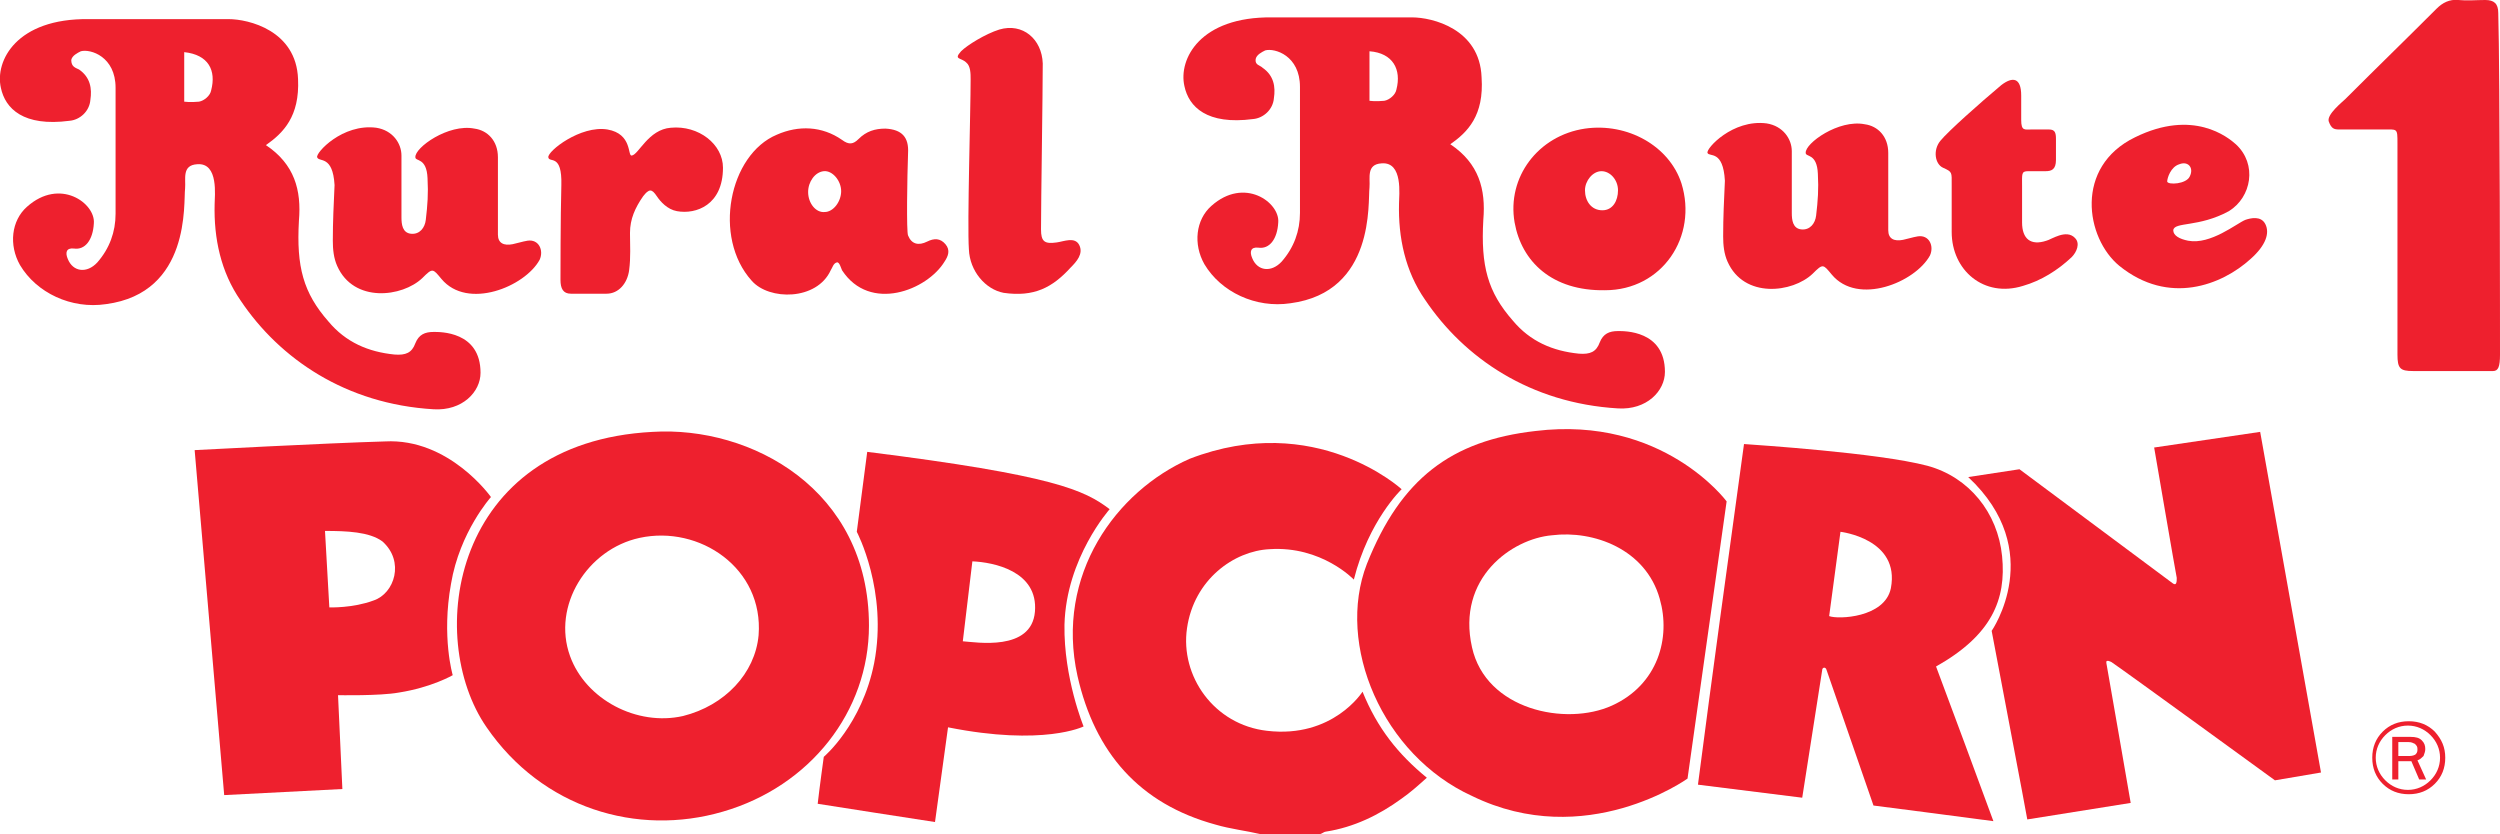 <?xml version="1.0" encoding="utf-8"?>
<!-- Generator: Adobe Illustrator 22.1.0, SVG Export Plug-In . SVG Version: 6.00 Build 0)  -->
<svg version="1.1" id="Layer_1" xmlns="http://www.w3.org/2000/svg" xmlns:xlink="http://www.w3.org/1999/xlink" x="0px" y="0px"
	 viewBox="0 0 287.7 96" style="enable-background:new 0 0 287.7 96;" xml:space="preserve">
<style type="text/css">
	.st0{fill:#EE202E;}
</style>
<g>
	<g>
		<path class="st0" d="M196.5,17.6c-0.2-0.5,2.9-3.9,6.8-3.4c1.9,0.3,2.9,1.8,2.9,3.2c0,2.3,0,4.7,0,7.1c0,0.8,0.1,1.8,1.1,1.9
			c1,0.1,1.6-0.7,1.7-1.6c0.2-1.7,0.3-3,0.2-4.8c-0.1-2.4-1.4-1.9-1.4-2.4c-0.1-1.1,3.8-3.9,6.8-3.3c1.5,0.2,2.7,1.4,2.7,3.3
			c0,2.3,0,7.9,0,8.9c0,1,0.7,1.3,1.7,1.1c0.5-0.1,1.1-0.3,1.7-0.4c1.3-0.2,1.9,1.1,1.4,2.2c-1.7,3.1-8.3,5.8-11.3,2.2
			c-1-1.2-1-1.3-2.2-0.1c-2.3,2.2-7.9,2.9-9.8-1.4c-0.4-0.9-0.5-1.9-0.5-2.9c0-2.2,0.1-4.2,0.2-6.4
			C198.3,17.2,196.7,18.1,196.5,17.6z"/>
		<path class="st0" d="M145.1,96c-1.7-0.4-3.5-0.6-5.2-1.1c-8.8-2.4-13.9-8.3-15.9-17.1c-2.6-11.7,4.5-21.3,12.9-25
			c14.5-5.6,24.4,3.5,24.4,3.5s-3.8,3.6-5.5,10.4c0,0-3.7-3.9-9.7-3.5c-4.1,0.2-8.7,3.5-9.5,9.1c-0.8,5.5,3.1,11.1,9.2,11.8
			c7.6,0.9,11-4.5,11-4.5c1.7,4.2,4.1,7.2,7.4,9.9c-1,0.9-1.9,1.7-2.9,2.4c-2.6,1.9-5.5,3.3-8.7,3.8c-0.2,0-0.4,0.2-0.7,0.3
			C149.6,96,147.3,96,145.1,96z"/>
		<path class="st0" d="M166.9,16.6c3.3,2.2,4.1,5.2,3.8,8.7c-0.3,5.3,0.5,8.3,3.4,11.6c2,2.4,4.6,3.5,7.6,3.8c1.3,0.1,2-0.2,2.4-1.3
			c0.4-1,1.1-1.3,2.1-1.3c0.7,0,5.4-0.1,5.4,4.7c0,2.2-2.1,4.4-5.4,4.2c-10.1-0.6-17.7-5.8-22.2-12.5c-2.3-3.3-3.1-7.2-3-11.1
			c0-0.9,0.5-4.8-2-4.6c-1.8,0.1-1.3,1.7-1.4,2.8c-0.2,1.6,0.7,12-9.1,13.3c-4,0.6-8-1.3-9.9-4.5c-1.3-2.3-1-5.1,0.8-6.7
			c3.8-3.4,7.9-0.4,7.7,1.9c-0.1,1.9-1,3.1-2.3,2.9c-0.9-0.1-1,0.5-0.7,1.2c0.6,1.5,2.2,1.7,3.4,0.4c1.4-1.6,2.1-3.5,2.1-5.6
			c0-5.1,0-9.3,0-14.5c0-3.6-2.9-4.5-4-4.2c-0.4,0.2-1,0.5-1.1,1c-0.1,0.7,0.5,0.7,0.8,1c1.3,0.9,1.5,2.2,1.3,3.5
			c-0.1,1.3-1.2,2.3-2.4,2.4c-5.3,0.7-7.4-1.4-7.9-3.8c-0.7-3.1,1.8-8,10.1-7.9c5,0,10,0,16.1,0c2.3,0,7.8,1.3,8,6.9
			C170.8,13.3,168.9,15.2,166.9,16.6z M157.6,5.9c0,1.5,0,5.7,0,5.7s0.7,0.1,1.7,0c0.6-0.1,1.3-0.7,1.4-1.3
			C161.3,8,160.3,6.1,157.6,5.9z"/>
		<path class="st0" d="M287.7,40.8c0,1.4-0.2,1.9-0.8,1.9c-1.4,0-7.9,0-9.2,0c-1.5,0-1.8-0.3-1.8-1.9c0-8.1,0-16.2,0-24.3
			c0-1.8,0-1.6-1.7-1.6c-1.6,0-3.9,0-5,0c-0.6,0-0.9-0.1-1.2-0.9c-0.3-0.8,1.6-2.3,1.9-2.6c3.9-3.9,6.6-6.5,10.5-10.4
			c0.7-0.7,1.5-1.1,2.5-1c1,0.1,2.1,0,3.1,0c1,0,1.5,0.4,1.5,1.5C287.7,8.2,287.7,39.6,287.7,40.8z"/>
		<path class="st0" d="M100,72c0,9.9-6.8,18.5-16.8,21.4c-9.9,2.9-20.8-0.4-27.2-9.7c-7.2-10.4-4-32.8,19.1-34
			C86.4,49,100,56.3,100,72z M73.6,61.9c-6,1.3-10.1,7.8-8,13.6c1.8,5,7.7,8.1,13,6.9c4.8-1.2,8.3-4.9,8.7-9.3
			C87.9,65.4,80.5,60.4,73.6,61.9z"/>
		<path class="st0" d="M176.7,49.6c14.7-1.8,22,8.1,22,8.1s-3.8,26.9-4.5,31.9c0,0-11.7,8.4-24.8,2c-10.3-4.7-15.7-17.4-12.1-26.7
			C161.2,55.1,167,50.7,176.7,49.6z M169.4,74.5c1.6,7.2,10.8,9.1,16.1,6.7c5.3-2.4,6.8-7.8,5.5-12.3c-1.6-5.7-7.6-7.9-12.4-7.3
			C174,62,167.6,66.5,169.4,74.5z"/>
		<path class="st0" d="M200.7,51.1c1.3,0.1,15.4,1,21.1,2.5c4.8,1.3,8.1,5.4,8.6,10.4c0.5,5-1.2,9.1-7.6,12.7
			c2.2,5.9,4.4,11.8,6.6,17.8c-2.9-0.4-13.8-1.8-13.8-1.8l-5.4-15.6c-0.1-0.4-0.5-0.3-0.5,0c-0.1,0.6-1.5,9.6-2.3,14.7
			c-4-0.5-8-1-12-1.5C197.1,77.2,198.9,64.2,200.7,51.1z M210.5,70.9c1,0.4,6.4,0.2,7.1-3.2c1.1-5.7-5.8-6.5-5.8-6.5L210.5,70.9z"/>
		<path class="st0" d="M242.4,76.3c0.1,0.5,2.8,16.1,2.8,16.1s-8.1,1.3-11.9,1.9c-0.4-2.2-0.8-4.3-1.2-6.4
			c-0.9-4.8-2.9-15.3-2.9-15.3s6.4-9.2-2.7-17.7c2-0.3,5.9-0.9,5.9-0.9s16.8,12.5,17.6,13.1c0.5,0.4,0.5-0.2,0.5-0.6
			c-0.1-0.4-2.6-15-2.6-15l12.2-1.8l7,39.2l-5.3,0.9c0,0-16.9-12.3-18.8-13.6C243,76.2,242.3,75.8,242.4,76.3z"/>
		<path class="st0" d="M30.6,16.7c3.3,2.2,4.1,5.2,3.8,8.7c-0.3,5.3,0.5,8.3,3.4,11.6c2,2.4,4.6,3.5,7.6,3.8c1.3,0.1,2-0.2,2.4-1.3
			c0.4-1,1.1-1.3,2.1-1.3c0.7,0,5.4-0.1,5.4,4.7c0,2.2-2.1,4.4-5.4,4.2c-10.1-0.6-17.7-5.8-22.2-12.5c-2.3-3.3-3.1-7.2-3-11.1
			c0-0.9,0.5-4.8-2-4.6c-1.8,0.1-1.3,1.7-1.4,2.8c-0.2,1.6,0.7,12-9.1,13.3c-4,0.6-8-1.3-9.9-4.5c-1.3-2.3-1-5.1,0.8-6.7
			c3.8-3.4,7.9-0.4,7.7,1.9c-0.1,1.9-1,3.1-2.3,2.9c-0.9-0.1-1,0.5-0.7,1.2c0.6,1.5,2.2,1.7,3.4,0.4c1.4-1.6,2.1-3.5,2.1-5.6
			c0-5.1,0-9.3,0-14.5c0-3.6-2.9-4.5-4-4.2c-0.4,0.2-1,0.5-1.1,1C8.2,7.7,8.7,7.8,9.1,8c1.3,0.9,1.5,2.2,1.3,3.5
			c-0.1,1.3-1.2,2.3-2.4,2.4c-5.3,0.7-7.4-1.4-7.9-3.8c-0.7-3.1,1.8-8,10.1-7.9c5,0,10,0,16.1,0c2.3,0,7.8,1.3,8,6.9
			C34.5,13.4,32.6,15.3,30.6,16.7z M21.2,6c0,1.5,0,5.7,0,5.7s0.7,0.1,1.7,0c0.6-0.1,1.3-0.7,1.4-1.3C24.9,8.1,24,6.3,21.2,6z"/>
		<path class="st0" d="M39.4,90.8l-13.6,0.7l-3.4-39.7c0,0,15-0.8,21.9-1c7.4-0.4,12.2,6.4,12.2,6.4s-3.6,4-4.6,10
			c-1.1,6.1,0.2,10.5,0.2,10.5s-2.4,1.4-6.2,2c-2.2,0.4-7,0.3-7,0.3L39.4,90.8z M37.4,61.1l0.5,8.8c0,0,2.7,0.1,5.1-0.8
			c2.4-0.8,3.6-4.5,1-6.8C42.5,61.2,39.9,61.1,37.4,61.1z"/>
		<path class="st0" d="M109.1,83.7c-0.5,3.7-1,7.2-1.5,10.9c-4.6-0.7-9-1.4-13.5-2.1c0.2-1.8,0.7-5.4,0.7-5.4s4.4-3.7,5.8-10.8
			c1.6-8.3-2-15.1-2-15.1l1.2-9.2c21.5,2.7,25,4.4,27.9,6.6c0,0-5,5.6-5.2,13.3c-0.1,6.1,2.2,11.7,2.2,11.7S120.1,85.9,109.1,83.7z
			 M111.9,64.6c-0.4,3.2-0.7,6-1.1,9.2c1.5,0.1,7.9,1.2,8.3-3.4C119.5,65.7,114.3,64.7,111.9,64.6z"/>
		<path class="st0" d="M96.3,30.2c-0.4,0.1-0.5,0.6-0.7,0.9c-1.6,3.5-7.1,3.5-9.1,1.2c-4.5-5-2.6-14.5,2.9-16.8
			c2.5-1.1,5.2-1,7.5,0.6c0.8,0.6,1.3,0.5,1.9-0.1c0.9-0.9,1.9-1.2,3.1-1.2c1.9,0.1,2.7,1,2.6,2.8c-0.1,2.7-0.2,9.1,0,9.5
			c0.4,1,1.2,1.2,2.2,0.7c0.8-0.4,1.5-0.4,2.1,0.3c0.6,0.7,0.3,1.4-0.1,2c-2,3.3-8.6,5.9-11.8,1C96.8,30.9,96.6,30.1,96.3,30.2z
			 M93,22.1c0,1.3,0.9,2.4,1.9,2.3c1,0,1.9-1.2,1.9-2.4c0-1.2-1-2.4-2-2.3C93.8,19.8,93,20.9,93,22.1z"/>
		<path class="st0" d="M36.5,18.1c-0.2-0.5,2.9-3.9,6.8-3.4c1.9,0.3,2.9,1.8,2.9,3.2c0,2.3,0,4.7,0,7.1c0,0.8,0.1,1.8,1.1,1.9
			c1,0.1,1.6-0.7,1.7-1.6c0.2-1.7,0.3-3,0.2-4.8c-0.1-2.4-1.4-1.9-1.4-2.4c-0.1-1.1,3.8-3.9,6.8-3.3c1.5,0.2,2.7,1.4,2.7,3.3
			c0,2.3,0,7.9,0,8.9c0,1,0.7,1.3,1.7,1.1c0.5-0.1,1.1-0.3,1.7-0.4c1.3-0.2,1.9,1.1,1.4,2.2c-1.7,3.1-8.3,5.8-11.3,2.2
			c-1-1.2-1-1.3-2.2-0.1c-2.3,2.2-7.9,2.9-9.8-1.4c-0.4-0.9-0.5-1.9-0.5-2.9c0-2.2,0.1-4.2,0.2-6.4C38.3,17.8,36.7,18.7,36.5,18.1z"
			/>
		<path class="st0" d="M174.3,25.6c-0.9-5.2,2.7-10,8.1-10.8c4.9-0.7,9.7,2,11.1,6.3c1.9,6.1-2.2,12.3-8.8,12.3
			C178.6,33.5,175.1,30.1,174.3,25.6z M186.2,21.9c0-1.2-0.9-2.2-1.9-2.2c-1,0-1.9,1.1-1.9,2.2c0,1.2,0.7,2.3,2,2.3
			C185.6,24.2,186.2,23.1,186.2,21.9z"/>
		<path class="st0" d="M250.1,26.5c0,0.6,0.7,1,1.7,1.2c2.6,0.5,5.6-2,6.6-2.4c0.6-0.2,1.8-0.5,2.3,0.5s0.1,2.4-1.7,4
			c-3.3,3-9.4,5.4-15.1,0.8c-3.9-3.2-5.2-11.4,1.8-14.8c6.7-3.3,10.7,0,11.6,0.8c2.5,2.3,1.8,6.1-0.8,7.7
			C253,26.2,250.2,25.5,250.1,26.5z M249.4,20.9c0.1,0.4,2.2,0.3,2.6-0.6c0.5-1-0.2-1.8-1.2-1.4C249.8,19.2,249.4,20.5,249.4,20.9z"
			/>
		<path class="st0" d="M119.8,26.4c0,1.4,0.4,1.7,1.8,1.5c0.8-0.1,2.1-0.7,2.6,0.3c0.5,1-0.3,1.9-1,2.6c-2.1,2.3-4.2,3.4-7.7,2.9
			c-2.1-0.4-3.9-2.5-4-5c-0.2-2.9,0.2-15.9,0.2-19.6c0-0.6,0-1.5-0.5-1.9c-0.6-0.6-1.5-0.3-0.6-1.3c0.7-0.7,2.8-2,4.4-2.5
			c2.7-0.8,4.9,1.1,5,3.9C120,10.7,119.8,23.3,119.8,26.4z"/>
		<path class="st0" d="M63.1,18.1c-0.1-0.7,3.7-3.7,6.8-3.2c2.9,0.5,2.3,3.1,2.8,3c0.8-0.1,1.9-3,4.5-3.2c3.2-0.3,6,1.9,6,4.6
			c0,4.3-3.1,5.4-5.3,5c-1.1-0.2-1.9-1.1-2.3-1.7c-0.6-0.9-0.9-0.9-1.6,0c-0.9,1.3-1.5,2.6-1.5,4.2c0,1.4,0.1,2.8-0.1,4.3
			c-0.2,1.5-1.2,2.7-2.6,2.7c-1.4,0-2.8,0-4.1,0c-0.9,0-1.2-0.6-1.2-1.6c0,0,0-7.3,0.1-10.9C64.7,17.6,63.2,18.8,63.1,18.1z"/>
		<path class="st0" d="M224.6,21.3c0-1.5,0.1-1.5-1-2c-0.9-0.4-1.2-2-0.3-3.1c0.9-1.1,4.5-4.3,7-6.4c1.3-1,2.3-0.9,2.3,1.2
			c0,0.8,0,1.7,0,2.8c0,1.3,0.4,1.1,1.2,1.1c0.8,0,1.5,0,2,0c0.7,0,0.8,0.4,0.8,1.1c0,0.5,0,1.5,0,2.4c0,1.1-0.5,1.3-1.2,1.3
			c-0.4,0-1.8,0-2,0c-0.8,0-0.7,0.3-0.7,1.7c0,1.4,0,2.8,0,4.2c0,1.9,1,2.7,2.8,2.1c0.5-0.1,2.3-1.4,3.3-0.3
			c0.6,0.6,0.2,1.6-0.4,2.2c-1.6,1.5-3.5,2.7-5.6,3.3c-4.5,1.4-8.2-1.8-8.2-6.2C224.6,25.7,224.6,22.2,224.6,21.3z"/>
	</g>
	<g>
		<path class="st0" d="M281.4,87.2c0,1.2-0.4,2.2-1.2,3c-0.8,0.8-1.8,1.2-3,1.2s-2.2-0.4-3-1.2c-0.8-0.8-1.2-1.8-1.2-3
			c0-1.2,0.4-2.2,1.2-3c0.8-0.8,1.8-1.2,3-1.2s2.2,0.4,3,1.2C281,85.1,281.4,86,281.4,87.2z M280.8,87.2c0-1-0.4-1.9-1.1-2.6
			c-0.7-0.7-1.6-1.1-2.6-1.1c-1,0-1.9,0.4-2.6,1.1c-0.7,0.7-1.1,1.6-1.1,2.6c0,1,0.4,1.9,1.1,2.6c0.7,0.7,1.6,1.1,2.6,1.1
			c1,0,1.9-0.4,2.6-1.1C280.4,89.1,280.8,88.2,280.8,87.2z M279.2,89.7h-0.8l-0.9-2.1H276v2.1h-0.7v-4.9h2.1c0.6,0,1,0.1,1.3,0.4
			c0.3,0.3,0.4,0.6,0.4,1c0,0.3-0.1,0.5-0.2,0.8c-0.2,0.2-0.4,0.4-0.7,0.5L279.2,89.7z M276,87h1.3c0.3,0,0.6-0.1,0.7-0.2
			c0.2-0.2,0.2-0.4,0.2-0.6c0-0.3-0.1-0.4-0.3-0.6c-0.2-0.1-0.4-0.2-0.7-0.2H276V87z"/>
	</g>
</g>
</svg>
